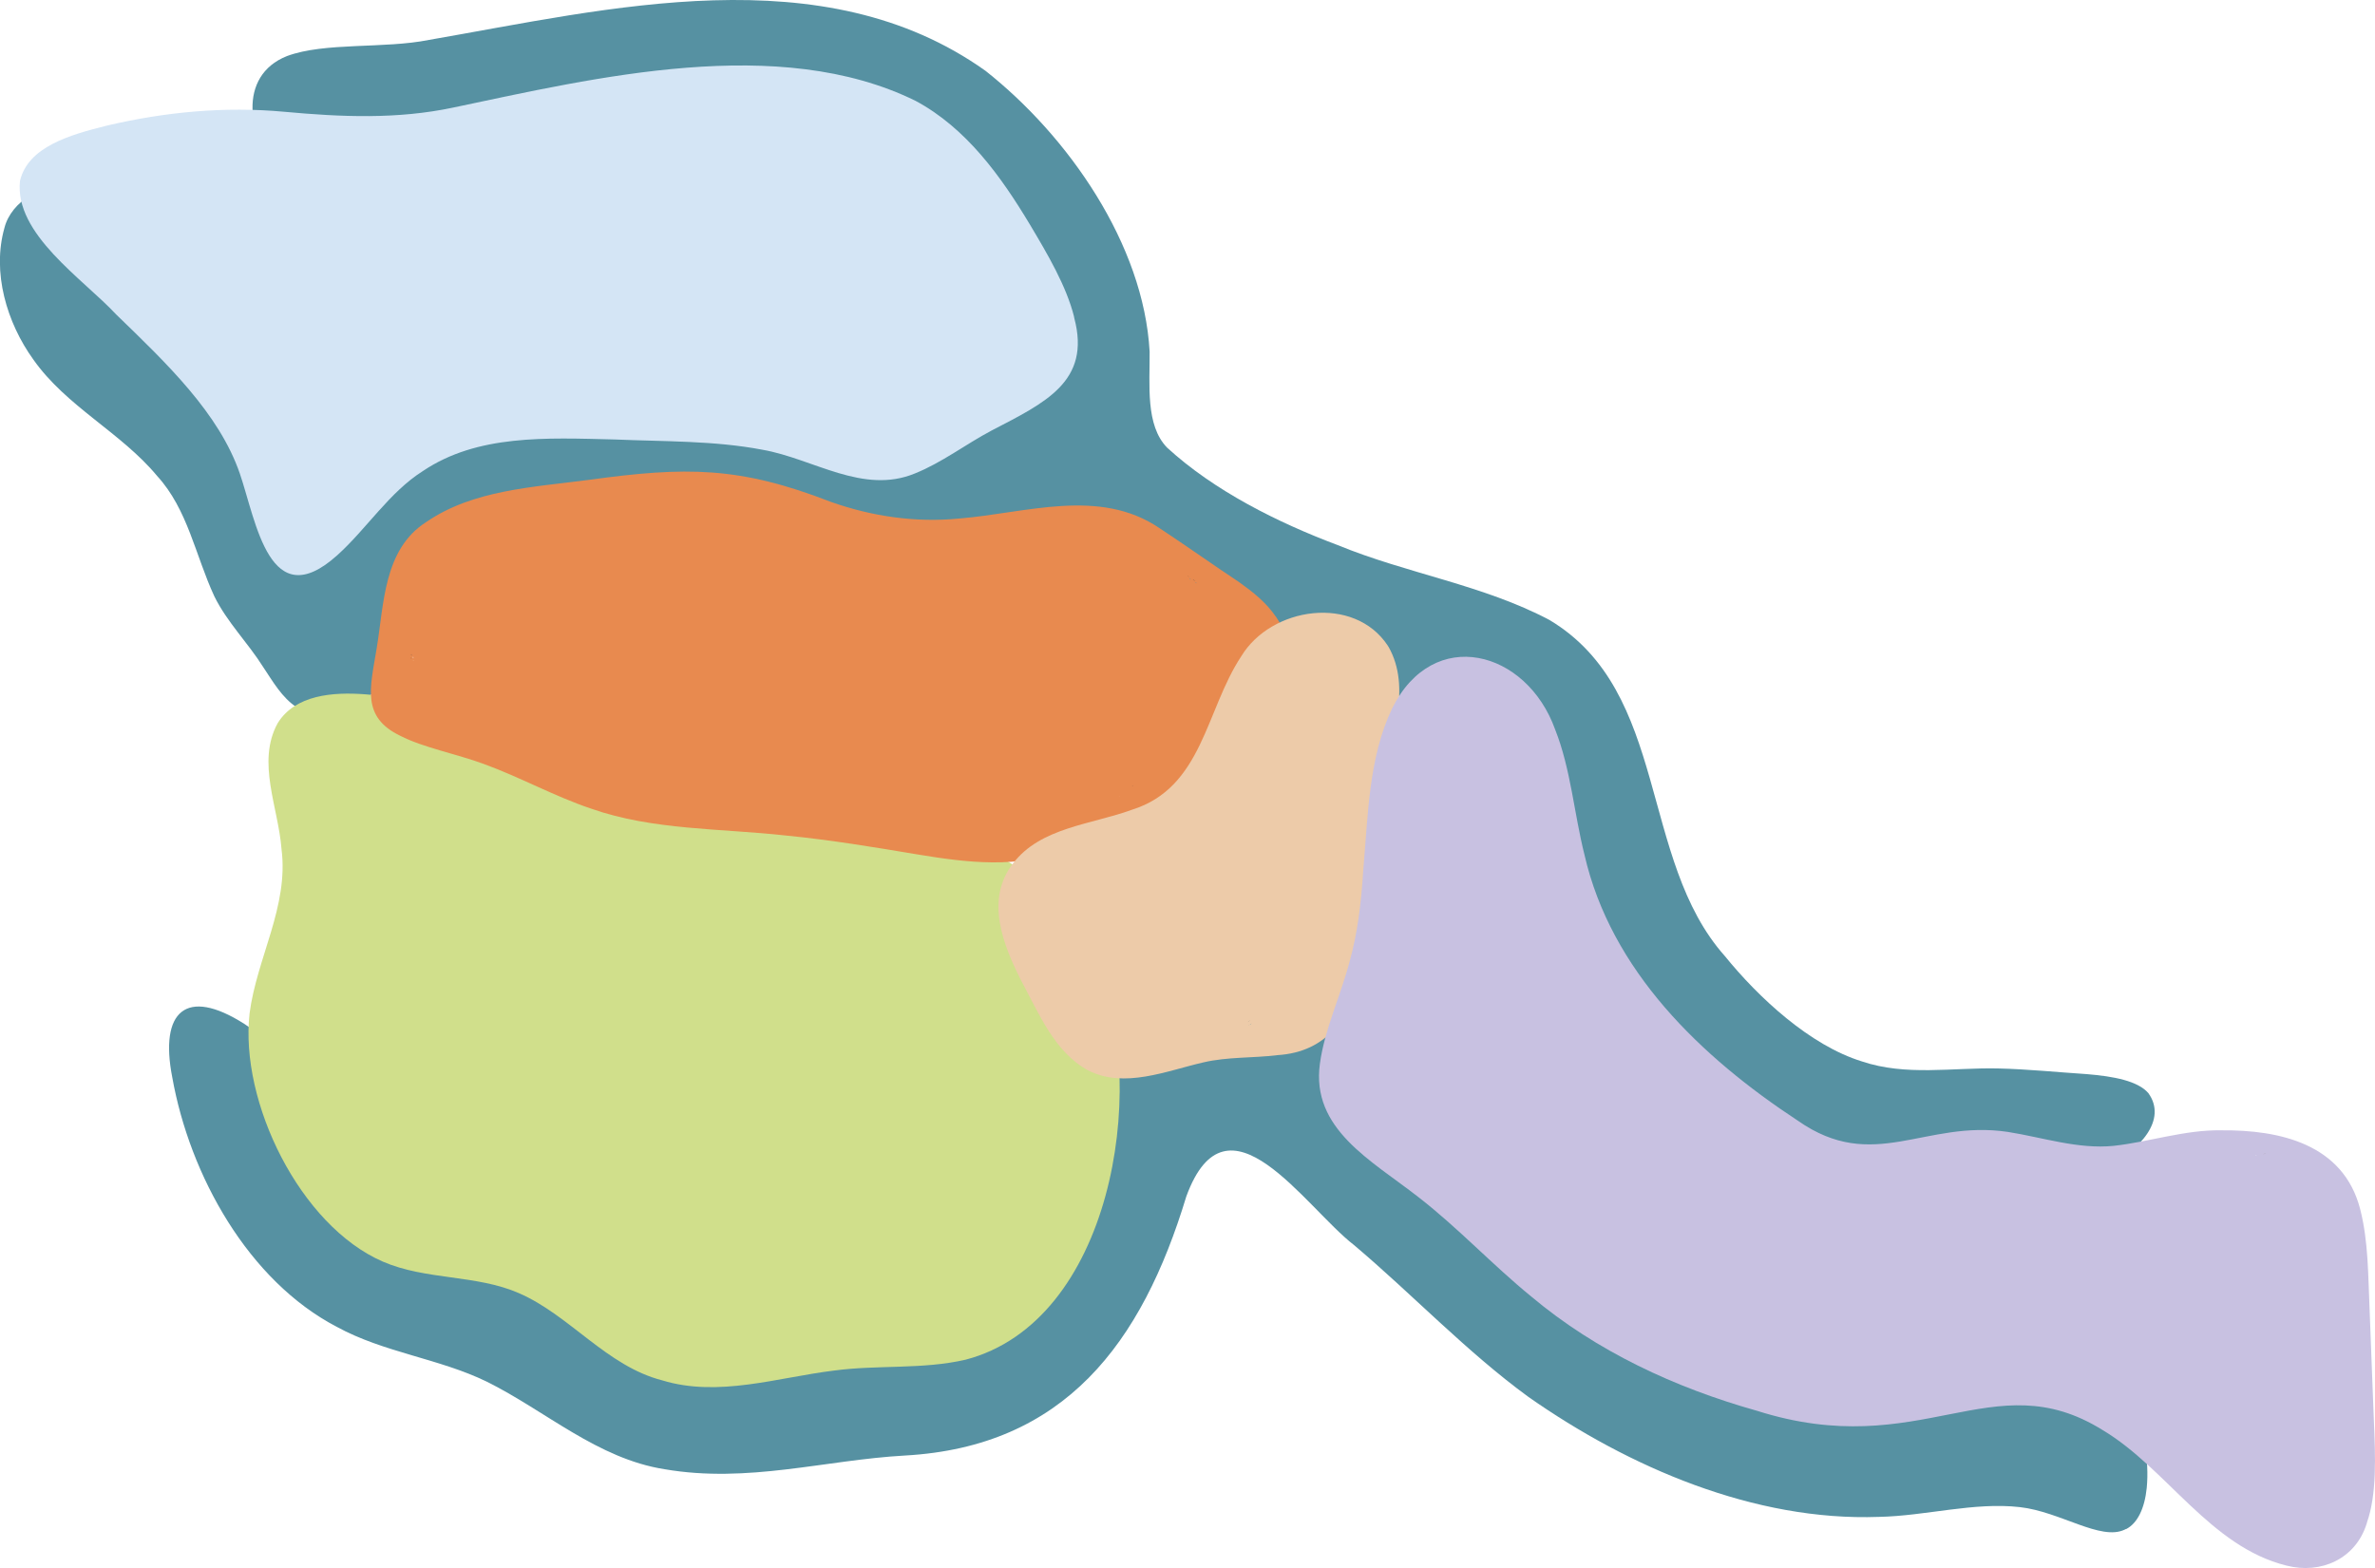 <svg width="910" height="601" viewBox="0 0 910 601" fill="none" xmlns="http://www.w3.org/2000/svg">
<g clip-path="url(#clip0_1090_7063)">
<path d="M397.01 174.497C381.492 156.634 357.259 179.897 337.962 177.071C316.298 177.525 298.312 161.529 277 161.882C269.342 161.882 261.684 163.396 253.975 163.042C240.574 162.689 228.18 154.161 213.922 154.767C188.63 156.129 165.757 168.896 146.511 184.64C141.372 188.929 133.26 195.59 127.869 194.43C121.823 193.471 118.952 185.649 116.533 180.048C113.662 173.034 110.185 166.322 105.6 160.267C91.09 139.325 64.237 130.545 48.82 111.369C38.995 100.924 36.879 83.767 25.846 74.936C17.079 68.931 4.232 77.257 1.713 87.299C-3.124 104.355 2.569 123.632 12.746 137.761C25.392 155.776 46.401 165.767 60.206 182.42C71.945 195.237 74.867 212.899 82.122 228.542C87.009 238.483 94.97 246.304 100.864 255.69C104.542 261.191 108.019 267.347 113.611 271.031C128.474 280.618 144.747 268.306 150.239 253.672C161.776 228.138 175.984 196.297 207.221 194.379C223.494 193.572 239.768 203.614 255.739 197.054C264.304 193.824 272.214 188.526 281.081 188.98C285.767 189.081 290.553 190.494 295.037 192.159C316.5 200.737 337.257 208.105 359.929 208.71C371.366 208.912 384.314 208.206 393.181 200.233C400.436 193.925 402.401 182.47 397.413 175.002L396.96 174.295L397.01 174.497Z" fill="#5691A2"/>
<path d="M863.347 441.742C863.347 441.742 863.649 441.793 863.951 441.893C863.951 441.893 863.951 441.893 864.001 441.893C863.75 441.793 863.548 441.692 863.397 441.692C863.397 441.692 863.347 441.692 863.297 441.692L863.347 441.742Z" fill="#233C3C"/>
<path d="M297.152 173.336C297.152 173.336 297.505 173.336 297.907 173.437C297.505 173.437 297.152 173.336 297.152 173.336Z" fill="#233C3C"/>
<path d="M776.387 453.904C786.766 452.743 797.295 451.431 806.868 447.193C819.967 440.935 830.547 429.127 823.141 418.934C819.111 414.292 809.992 412.525 799.462 411.668C788.478 410.961 776.84 409.75 765.404 409.498C748.022 409.145 730.287 412.475 713.46 406.823C693.458 400.667 673.759 382.299 660.911 366.454C627.81 329.314 639.801 265.227 593.702 237.625C568.259 224.152 539.138 219.862 512.536 208.912C489.562 200.283 465.227 188.122 447.191 171.57C438.827 162.992 440.591 147.45 440.49 134.784C438.223 93.607 409.303 52.178 377.613 27.149C315.391 -17.207 233.218 3.381 164.396 15.29C147.115 18.772 124.443 16.098 109.933 21.497C90.939 29.016 94.466 52.834 107.868 66.408C156.889 107.787 240.02 58.334 297.052 70.193C332.32 75.289 364.262 106.878 366.68 142.908C367.285 154.262 363.405 166.07 362.095 176.566C357.611 204.27 385.221 206.086 406.835 214.059C423.562 219.913 438.827 229.45 455 236.515C474.498 245.396 494.298 248.525 516.063 257.406C541.304 267.902 565.991 282.889 584.179 303.326C597.279 318.111 604.131 336.681 611.587 354.646C630.783 400.364 670.585 448.757 721.672 455.973C739.608 457.941 757.393 455.569 775.379 453.955L776.387 453.854V453.904Z" fill="#5691A2"/>
<path d="M814.627 586.063C818.96 583.843 821.731 578.191 822.537 570.269C824.552 548.873 814.123 525.005 794.827 514.458C755.63 494.172 710.084 509.664 668.368 495.232C609.623 477.318 571.181 420.851 521.051 389.918C488.454 368.472 449.71 373.619 428.499 407.58C411.017 433.871 402.754 468.437 378.974 491.801C323.05 544.029 263.801 522.633 208.531 481.305C167.621 455.266 133.714 419.338 93.56 392.391C71.291 378.211 61.063 387.597 66.001 412.879C72.701 450.523 95.172 490.892 129.079 508.554C147.065 518.394 168.276 520.665 186.515 529.546C209.086 540.749 228.936 559.066 254.631 563.103C286.573 568.604 316.047 559.571 346.78 557.855C407.843 554.424 437.467 514.963 454.547 458.546C470.216 415.755 499.991 462.684 518.834 477.217C541.002 495.939 562.062 518.192 585.641 535.4C624.082 562.346 672.197 583.137 719.959 581.37C737.895 581.017 756.335 575.618 773.969 577.636C789.486 579.402 804.853 590.655 814.073 586.265L814.577 586.013L814.627 586.063Z" fill="#5691A2"/>
<path d="M421.143 370.844C409.051 337.589 375.9 321.29 343.253 313.166C322.999 307.767 302.292 304.184 281.434 302.165C254.53 299.743 229.54 300.904 205.962 288.742C185.154 277.994 163.49 267.548 139.659 266.085C127.769 265.227 113.108 266.186 106.356 277.237C98.245 292.123 106.659 309.432 107.868 325.479C110.689 347.379 98.396 367.11 95.625 388.404C91.796 422.365 114.972 469.749 146.662 483.525C163.137 490.691 182.534 488.47 198.858 495.636C218.356 504.113 232.463 523.592 253.724 529.041C275.237 535.652 298.01 527.931 319.472 525.307C336.199 523.037 353.531 524.954 370.005 521.119C425.778 506.485 439.835 418.631 421.345 371.5L421.143 370.995V370.844Z" fill="#D0DF8B"/>
<path d="M114.721 337.488C114.721 337.488 114.973 339.456 114.973 338.952C114.973 338.649 114.771 337.791 114.771 337.539L114.721 337.488Z" fill="#D0DF8B"/>
<path d="M430.665 303.376C430.665 303.376 430.766 303.225 430.816 303.174C430.816 303.174 430.766 303.174 430.716 303.174C430.716 303.174 430.615 303.275 430.564 303.326C430.564 303.326 430.564 303.326 430.615 303.326L430.665 303.376Z" fill="#E88A4F"/>
<path d="M488.856 236.363C485.128 230.863 480.04 226.876 474.749 223.092C465.278 216.834 454.597 209.215 444.168 202.352C421.193 186.81 393.08 196.65 367.688 198.719C350.91 200.384 334.234 197.962 318.364 192.36C283.348 178.736 262.893 178.786 225.51 183.933C204.097 186.759 181.274 187.768 163.389 200.031C146.863 210.527 147.166 231.62 144.294 248.676C141.825 263.713 138.399 274.815 153.413 282.031C162.028 286.472 174.876 288.944 185.305 292.779C199.21 297.826 212.41 305.193 226.517 309.936C250.197 318.263 276.244 317.455 301.133 320.231C318.112 321.896 334.839 324.671 351.666 327.497C370.207 330.575 390.511 333.149 408.094 325.479C419.48 320.735 428.851 313.116 440.036 308.372C451.019 303.376 463.111 301.863 474.8 295C494.6 284.15 501.25 254.883 489.058 236.615L488.806 236.262L488.856 236.363ZM154.723 257.254C154.723 257.254 154.572 257.254 154.471 257.254C154.622 257.254 154.773 257.254 154.874 257.254C154.824 257.254 154.773 257.254 154.723 257.254ZM458.778 223.596C458.274 223.445 457.821 223.294 457.871 223.243C457.871 223.142 458.375 223.394 458.778 223.596ZM456.41 222.183C456.007 221.931 455.655 221.729 455.705 221.628C455.705 221.578 456.058 221.83 456.41 222.183ZM158.3 252.36C158.25 252.107 158.199 251.905 158.199 251.804C158.35 251.653 158.451 251.804 158.35 252.41C158.35 252.41 158.35 252.41 158.35 252.309L158.3 252.36ZM158.3 253.016C158.3 253.016 158.401 253.318 158.451 253.369C158.401 253.369 158.35 253.318 158.3 253.268C158.3 253.167 158.3 253.066 158.35 252.965L158.3 253.016ZM428.751 305.344C428.751 305.344 428.851 305.092 429.003 304.941C428.851 305.143 428.751 305.344 428.751 305.344ZM434.393 302.317C434.696 302.266 434.897 302.216 434.897 302.216C434.897 302.216 434.696 302.216 434.393 302.317Z" fill="#E88A4F"/>
<path d="M158.25 252.662L158.048 251.956C157.948 252.41 158.048 253.924 158.3 252.864V252.612L158.25 252.662Z" fill="#E88A4F"/>
<path d="M531.782 247.515C518.884 227.885 487.093 232.477 475.555 251.602C461.952 272.191 460.793 301.862 433.738 310.34C418.422 315.992 398.672 317.051 388.143 330.928C377.411 344.755 384.213 362.013 391.518 376.294C398.169 388.657 404.164 403.291 416.86 410.204C430.816 417.37 446.989 410.406 461.096 407.176C470.366 405.006 480.14 405.561 489.461 404.401C508.807 403.19 517.876 389.565 521.252 371.55C526.139 348.388 525.685 323.309 530.069 300.197C532.84 283.343 541.052 263.814 532.034 247.919L531.782 247.566V247.515ZM479.384 392.29C479.435 392.24 479.535 392.139 479.535 392.088C479.535 392.139 479.435 392.24 479.435 392.29H479.384ZM461.045 293.133C461.247 292.678 461.398 292.275 461.045 293.133V293.133ZM437.92 406.773C437.315 407.126 437.517 407.025 437.92 406.773V406.773ZM478.377 392.845C478.377 392.845 478.528 392.896 478.578 392.946C478.427 392.946 478.326 392.946 478.377 392.845ZM478.931 392.744C479.032 392.643 479.132 392.593 479.183 392.492C479.183 392.492 479.183 392.492 479.233 392.441C479.233 392.441 479.233 392.441 479.334 392.441C479.233 392.593 479.082 392.744 478.931 392.795V392.744Z" fill="#EDCBA9"/>
<path d="M906.877 583.641C910.757 572.742 910.152 558.158 909.547 544.079C908.993 530.051 908.489 516.022 907.935 501.944C907.331 489.076 907.532 475.905 904.308 463.391C897.859 438.412 873.424 433.013 851.155 433.215C837.148 432.962 823.646 437.655 809.841 439.169C796.238 440.532 782.736 435.94 769.284 433.82C737.493 429.077 717.844 449.817 688.874 429.531C651.692 405.107 617.281 372.055 607.104 327.598C603.124 311.804 601.864 294.697 595.869 279.609C584.986 249.18 549.165 239.593 533.395 271.535C524.327 290.458 524.175 312.863 522.311 333.906C521.555 346.067 520.145 357.724 517.071 368.674C513.696 381.542 507.499 394.611 505.736 407.631C502.259 432.76 525.485 444.72 543.522 458.849C558.687 470.607 571.837 484.787 586.75 496.948C611.689 517.89 641.767 531.867 673.155 540.698C736.032 560.681 763.49 521.775 805.66 548.116C830.196 562.75 846.771 592.775 876.094 600.041C889.243 603.422 902.544 597.518 906.776 584.045L906.927 583.641H906.877ZM864.758 442.903C864.758 442.903 864.758 442.903 864.707 442.903C864.355 442.802 864.103 442.752 864.103 442.752C864.153 442.651 864.455 442.752 864.758 442.903Z" fill="#C8C1E1"/>
<path d="M868.283 441.894C868.283 441.894 868.082 441.894 867.275 442.348C867.275 442.348 867.275 442.348 867.326 442.348C867.628 442.197 867.93 442.045 868.233 441.894H868.283Z" fill="#5A5E1D"/>
<path d="M478.679 391.281C478.679 391.281 478.78 391.18 478.78 391.079C478.78 391.13 478.679 391.23 478.629 391.281H478.679Z" fill="#233C3C"/>
<path d="M478.427 391.483C478.327 391.533 478.276 391.634 478.176 391.734C478.327 391.634 478.427 391.533 478.578 391.382C478.578 391.382 478.578 391.382 478.478 391.382C478.478 391.382 478.478 391.382 478.427 391.432V391.483Z" fill="#233C3C"/>
<path d="M411.521 121.31C408.548 109.603 401.495 97.593 394.693 86.188C383.509 67.517 370.208 49.048 350.811 38.653C298.413 12.867 228.332 29.721 173.667 41.227C152.205 45.768 130.843 44.86 108.977 42.842C86.204 40.722 63.281 42.892 40.961 48.14C26.753 51.672 10.732 56.264 7.659 69.334C5.442 89.721 31.842 106.878 44.488 120.502C63.986 139.375 83.937 158.399 91.897 181.511C98.195 199.929 103.233 236.211 129.231 212.797C140.415 202.755 149.131 188.676 162.08 180.501C182.988 166.473 209.086 167.785 235.637 168.441C254.379 169.248 273.777 168.845 292.166 172.377C311.714 175.808 330.607 189.685 350.559 181.46C360.887 177.322 370.107 170.207 379.931 165.01C400.286 154.413 418.121 146.288 411.622 121.915L411.521 121.411V121.31Z" fill="#D4E5F5"/>
<path d="M157.646 251.451C157.696 250.946 157.646 250.745 157.646 250.745C157.646 250.745 157.595 250.745 157.545 250.795C157.545 250.896 157.595 251.098 157.646 251.35C157.646 251.35 157.646 251.401 157.646 251.451Z" fill="#233C3C"/>
<path d="M157.544 252.309C157.544 252.309 157.645 252.359 157.695 252.409C157.695 252.359 157.595 252.208 157.544 252.057C157.544 252.157 157.544 252.258 157.494 252.359L157.544 252.309Z" fill="#233C3C"/>
<path d="M433.688 301.307C433.989 301.307 434.191 301.257 434.191 301.207C434.14 301.207 433.939 301.207 433.688 301.307Z" fill="#233C3C"/>
<path d="M457.115 222.284C457.115 222.284 457.568 222.486 458.021 222.637C457.669 222.435 457.266 222.234 457.166 222.234L457.115 222.284Z" fill="#233C3C"/>
<path d="M455 220.67C455 220.67 455.302 220.922 455.705 221.224C455.403 220.922 455.101 220.67 455 220.67Z" fill="#233C3C"/>
</g>
<defs>
<clipPath id="clip0_1090_7063">
<rect width="910" height="601" fill="white"/>
</clipPath>
</defs>
</svg>
